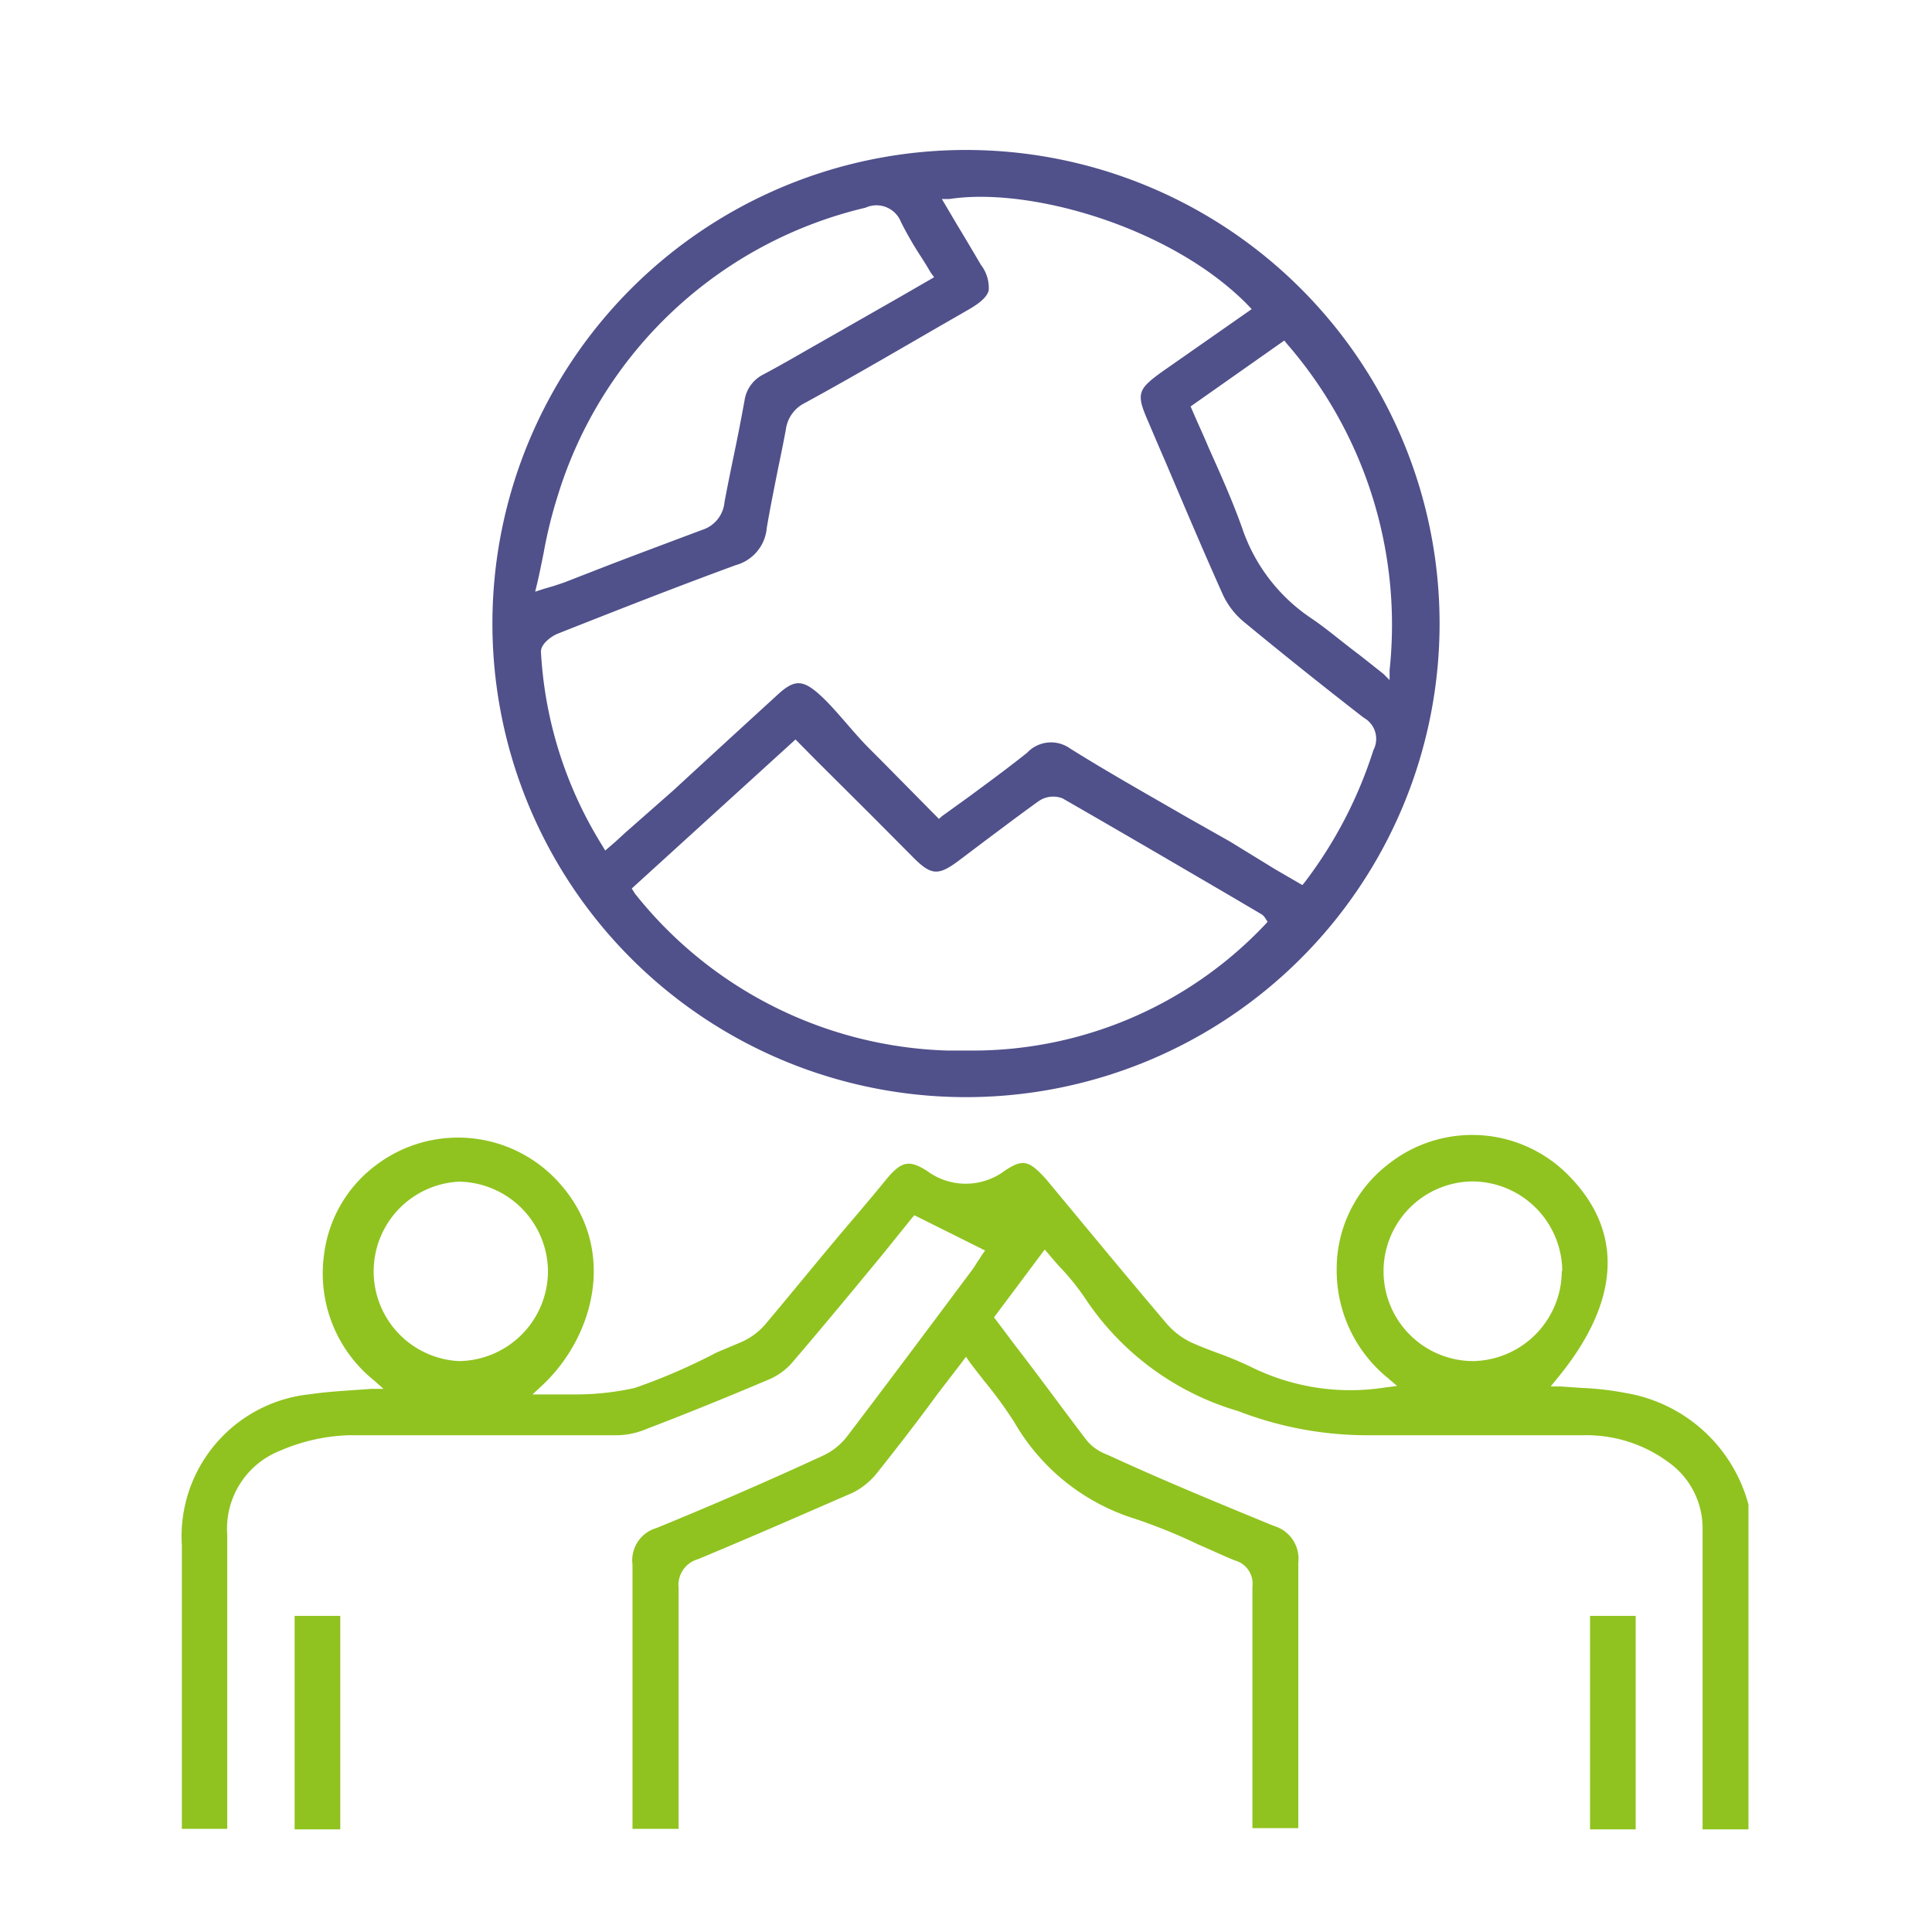 <svg id="图层_1" data-name="图层 1" xmlns="http://www.w3.org/2000/svg" viewBox="0 0 80 80"><defs><style>.cls-1{fill:#90c31f;}.cls-1,.cls-2{fill-rule:evenodd;}.cls-2{fill:#50508b;}</style></defs><title>首页 5</title><path class="cls-1" d="M70.5,75.75V72.56c0-3,0-6.12,0-9.19a3.36,3.36,0,0,0-1.45-2.85,5.71,5.71,0,0,0-3.47-1.09H63.1c-2.17,0-4.41,0-6.62,0a14.85,14.85,0,0,1-5.21-1,11.46,11.46,0,0,1-6.33-4.66,9.87,9.87,0,0,0-1-1.25c-.17-.18-.34-.38-.5-.57l-.18-.21-2.1,2.81.1.13c.31.41.61.82.92,1.22,1,1.3,1.89,2.53,2.84,3.77a2,2,0,0,0,.79.55l.27.12c2.18,1,4.44,1.93,6.68,2.85a1.41,1.41,0,0,1,1,1.51c0,2.74,0,5.53,0,8.22v2.78h-1.9V73.47c0-2.54,0-5.17,0-7.76a1,1,0,0,0-.74-1.1c-.51-.21-1-.44-1.51-.66A22.82,22.82,0,0,0,47,62.89a8.77,8.77,0,0,1-5-4,17.48,17.48,0,0,0-1.24-1.7c-.2-.26-.41-.52-.61-.79L40,56.18l-.17.23-1,1.3C38,58.85,37.15,59.94,36.31,61a3,3,0,0,1-1,.81c-2,.87-4.05,1.77-6.4,2.75a1.11,1.11,0,0,0-.81,1.2c0,2.55,0,5.14,0,7.64,0,.78,0,1.55,0,2.33H26.19V73c0-2.7,0-5.48,0-8.22a1.39,1.39,0,0,1,1-1.51c2-.82,4.21-1.76,6.9-3a2.68,2.68,0,0,0,1-.81c1.4-1.84,2.8-3.71,4.16-5.53l1-1.34c.09-.12.16-.24.25-.38a2.3,2.3,0,0,0,.15-.23l.14-.2-2.93-1.46-.11.13L36.5,52c-1.27,1.54-2.48,3-3.73,4.46a2.69,2.69,0,0,1-1,.69c-1.63.69-3.32,1.38-5.18,2.09a3.18,3.18,0,0,1-1.13.19H21.67c-2.38,0-4.84,0-7.25,0a7.79,7.79,0,0,0-2.82.64,3.47,3.47,0,0,0-2.19,3.49c0,3,0,6,0,8.85v3.32H7.53V64a5.92,5.92,0,0,1,5.33-6.27c.54-.08,1.08-.12,1.67-.16l.85-.06.5,0-.38-.34a5.68,5.68,0,0,1-2.08-5.23,5.44,5.44,0,0,1,2.12-3.67,5.62,5.62,0,0,1,7.66.76c2.37,2.69,1.41,6.28-.7,8.29l-.45.42.62,0c.36,0,.74,0,1.1,0a11.18,11.18,0,0,0,2.52-.27A24.71,24.71,0,0,0,29.68,56l1-.42a2.8,2.8,0,0,0,1-.73c1.23-1.46,2.47-3,3.67-4.4.46-.54.92-1.09,1.37-1.64.61-.73.93-.79,1.66-.33a2.69,2.69,0,0,0,3.22,0c.75-.5,1-.44,1.71.34l1.32,1.59c1.2,1.45,2.44,2.94,3.68,4.4a3.14,3.14,0,0,0,1,.77c.38.17.77.32,1.15.46a14.3,14.3,0,0,1,1.4.59,9.26,9.26,0,0,0,5.51.82l.48-.06-.37-.32a5.73,5.73,0,0,1-2.13-4.45,5.46,5.46,0,0,1,2.12-4.4,5.59,5.59,0,0,1,7.47.44c2.32,2.34,2.16,5.25-.47,8.43l-.26.32.41,0,.86.06a12.35,12.35,0,0,1,1.83.21A6.35,6.35,0,0,1,72.4,62.3V75.75ZM22.69,52.62A3.74,3.74,0,0,0,19,48.93h0A3.72,3.72,0,0,0,19,56.36H19A3.73,3.73,0,0,0,22.69,52.62Zm42,0a3.74,3.74,0,0,0-3.74-3.7h0a3.72,3.72,0,0,0-3.66,3.73A3.72,3.72,0,0,0,61,56.36h0A3.74,3.74,0,0,0,64.67,52.63ZM14.09,75.75H12.2V66.91h1.89Zm53.64,0H65.84V66.91h1.89Z"/><path class="cls-2" d="M40,45.43h0A19.61,19.61,0,1,1,40,6.21h0a19.61,19.61,0,0,1,0,39.22ZM26.29,37A17.17,17.17,0,0,0,39.2,43.5c.28,0,.56,0,.83,0a16.66,16.66,0,0,0,12.34-5.2l.12-.13L52.38,38v0a.46.46,0,0,0-.14-.14l-1.17-.69c-2.31-1.35-4.7-2.75-7.07-4.11a1.06,1.06,0,0,0-1,.12c-.74.53-1.48,1.09-2.19,1.62l-1.14.86c-.81.6-1.11.58-1.81-.11l-1.69-1.7-.11-.11L33.81,31.5l-.87-.88-6.78,6.17ZM38.54,11.29c-.13-.23-.27-.45-.41-.67a14.79,14.79,0,0,1-.82-1.42,1.09,1.09,0,0,0-1.47-.6A17.54,17.54,0,0,0,23.1,20.51a19,19,0,0,0-.59,2.39c-.08.39-.16.8-.26,1.23l-.09.37.37-.12.38-.11.45-.15,1.72-.67c1.3-.5,2.64-1,4-1.51A1.33,1.33,0,0,0,30,20.79c.13-.69.27-1.38.41-2.05s.29-1.44.42-2.16a1.44,1.44,0,0,1,.79-1.08c.64-.34,1.28-.71,1.89-1.06l.65-.37,3.1-1.77,1.42-.82Zm19,16.87,0-.41a17.73,17.73,0,0,0-4.24-13.5l-.12-.15L49.3,16.83l.07.16c.22.52.45,1,.67,1.53.51,1.14,1,2.23,1.4,3.36a7.3,7.3,0,0,0,2.84,3.71c.67.45,1.3,1,2,1.52l1,.79ZM54.05,36.5a18,18,0,0,0,2.82-5.44,1,1,0,0,0-.4-1.34c-1.74-1.35-3.44-2.71-5-4a3.24,3.24,0,0,1-.84-1.11c-.82-1.83-1.61-3.7-2.38-5.51-.25-.57-.49-1.14-.73-1.7-.47-1.09-.41-1.28.59-2l3.72-2.6-.18-.19c-3.16-3.21-9-4.88-12.33-4.37l-.32,0,.62,1.05c.34.56.67,1.12,1,1.68a1.56,1.56,0,0,1,.32,1.06c-.07.25-.32.49-.8.77l-.73.42c-2,1.15-4,2.33-6.09,3.47a1.43,1.43,0,0,0-.78,1.1c-.1.53-.21,1.08-.32,1.6-.16.81-.33,1.64-.47,2.47a1.75,1.75,0,0,1-1.28,1.54c-2.35.86-4.72,1.79-7,2.69l-.4.16c-.24.1-.69.42-.67.75a16.88,16.88,0,0,0,2.53,8l.13.22.44-.38.38-.35,2-1.76q2.17-2,4.36-4c.65-.59,1-.58,1.66,0S35.28,30.28,36,31l.49.49,1.57,1.59.82.83L39,33.8,40.11,33c.84-.62,1.63-1.2,2.42-1.83A1.36,1.36,0,0,1,44.32,31c1.6,1,3.24,1.92,4.83,2.84l1.77,1L52.81,36l1.12.65Z"/></svg>